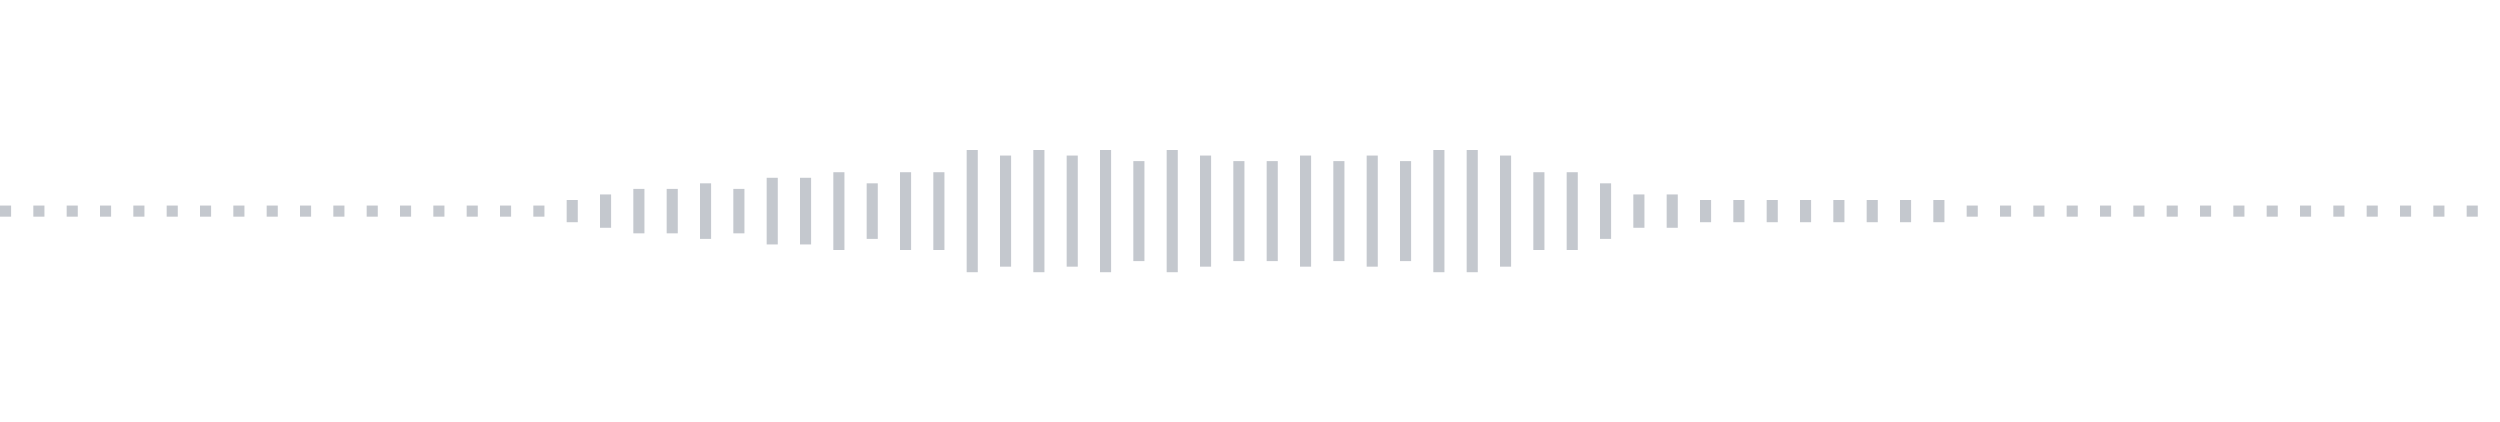<svg xmlns="http://www.w3.org/2000/svg" xmlns:xlink="http://www.w3/org/1999/xlink" viewBox="0 0 225 38" preserveAspectRatio="none" width="100%" height="100%" fill="#C4C8CE"><g id="waveform-0550e8b9-935a-440c-af84-0bdd875102af"><rect x="0" y="18.5" width="1" height="1"/><rect x="3" y="18.5" width="1" height="1"/><rect x="6" y="18.5" width="1" height="1"/><rect x="9" y="18.5" width="1" height="1"/><rect x="12" y="18.5" width="1" height="1"/><rect x="15" y="18.5" width="1" height="1"/><rect x="18" y="18.5" width="1" height="1"/><rect x="21" y="18.5" width="1" height="1"/><rect x="24" y="18.5" width="1" height="1"/><rect x="27" y="18.5" width="1" height="1"/><rect x="30" y="18.5" width="1" height="1"/><rect x="33" y="18.5" width="1" height="1"/><rect x="36" y="18.5" width="1" height="1"/><rect x="39" y="18.5" width="1" height="1"/><rect x="42" y="18.5" width="1" height="1"/><rect x="45" y="18.5" width="1" height="1"/><rect x="48" y="18.5" width="1" height="1"/><rect x="51" y="18.0" width="1" height="2"/><rect x="54" y="17.5" width="1" height="3"/><rect x="57" y="17.0" width="1" height="4"/><rect x="60" y="17.0" width="1" height="4"/><rect x="63" y="16.5" width="1" height="5"/><rect x="66" y="17.0" width="1" height="4"/><rect x="69" y="16.0" width="1" height="6"/><rect x="72" y="16.0" width="1" height="6"/><rect x="75" y="15.5" width="1" height="7"/><rect x="78" y="16.5" width="1" height="5"/><rect x="81" y="15.5" width="1" height="7"/><rect x="84" y="15.5" width="1" height="7"/><rect x="87" y="13.5" width="1" height="11"/><rect x="90" y="14.0" width="1" height="10"/><rect x="93" y="13.5" width="1" height="11"/><rect x="96" y="14.0" width="1" height="10"/><rect x="99" y="13.5" width="1" height="11"/><rect x="102" y="14.5" width="1" height="9"/><rect x="105" y="13.5" width="1" height="11"/><rect x="108" y="14.0" width="1" height="10"/><rect x="111" y="14.5" width="1" height="9"/><rect x="114" y="14.5" width="1" height="9"/><rect x="117" y="14.0" width="1" height="10"/><rect x="120" y="14.5" width="1" height="9"/><rect x="123" y="14.0" width="1" height="10"/><rect x="126" y="14.5" width="1" height="9"/><rect x="129" y="13.5" width="1" height="11"/><rect x="132" y="13.5" width="1" height="11"/><rect x="135" y="14.0" width="1" height="10"/><rect x="138" y="15.5" width="1" height="7"/><rect x="141" y="15.5" width="1" height="7"/><rect x="144" y="16.5" width="1" height="5"/><rect x="147" y="17.5" width="1" height="3"/><rect x="150" y="17.5" width="1" height="3"/><rect x="153" y="18.0" width="1" height="2"/><rect x="156" y="18.0" width="1" height="2"/><rect x="159" y="18.0" width="1" height="2"/><rect x="162" y="18.0" width="1" height="2"/><rect x="165" y="18.0" width="1" height="2"/><rect x="168" y="18.0" width="1" height="2"/><rect x="171" y="18.0" width="1" height="2"/><rect x="174" y="18.0" width="1" height="2"/><rect x="177" y="18.5" width="1" height="1"/><rect x="180" y="18.5" width="1" height="1"/><rect x="183" y="18.5" width="1" height="1"/><rect x="186" y="18.5" width="1" height="1"/><rect x="189" y="18.5" width="1" height="1"/><rect x="192" y="18.5" width="1" height="1"/><rect x="195" y="18.5" width="1" height="1"/><rect x="198" y="18.5" width="1" height="1"/><rect x="201" y="18.5" width="1" height="1"/><rect x="204" y="18.5" width="1" height="1"/><rect x="207" y="18.5" width="1" height="1"/><rect x="210" y="18.5" width="1" height="1"/><rect x="213" y="18.5" width="1" height="1"/><rect x="216" y="18.5" width="1" height="1"/><rect x="219" y="18.5" width="1" height="1"/><rect x="222" y="18.5" width="1" height="1"/></g></svg>
